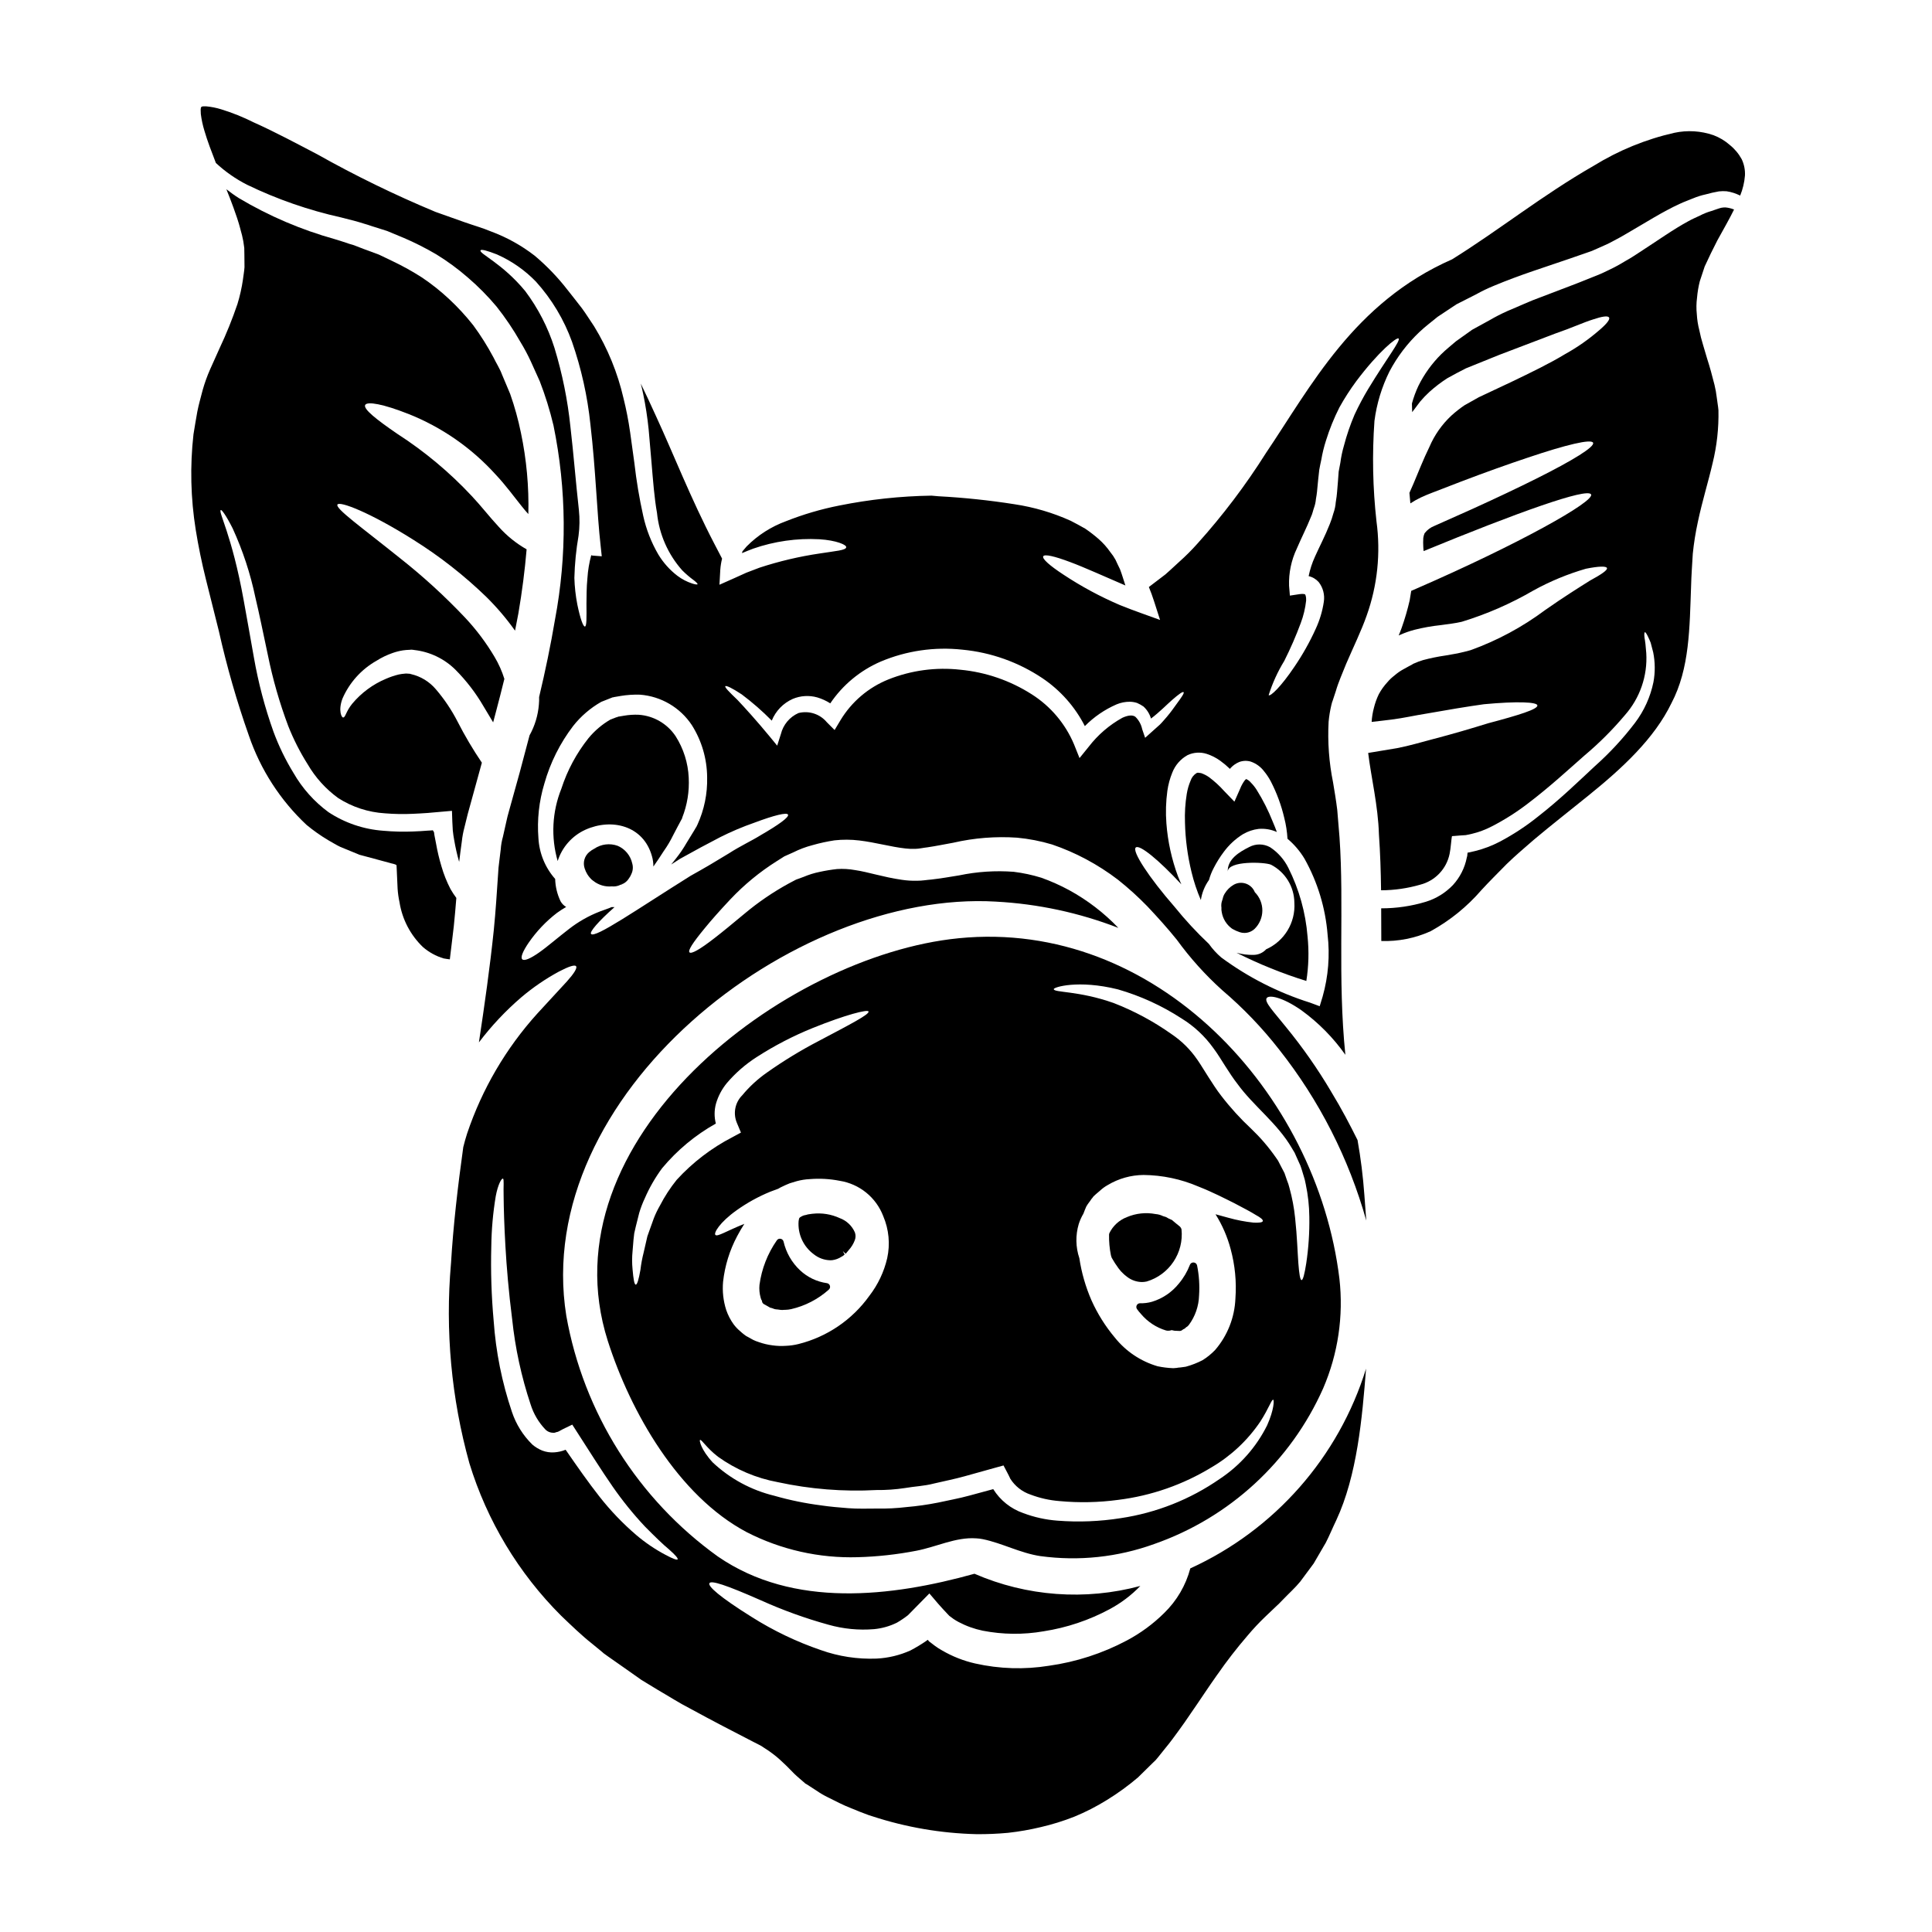 <?xml version="1.0" encoding="UTF-8"?>
<!-- Uploaded to: SVG Repo, www.svgrepo.com, Generator: SVG Repo Mixer Tools -->
<svg fill="#000000" width="800px" height="800px" version="1.1" viewBox="144 144 512 512" xmlns="http://www.w3.org/2000/svg">
 <g>
  <path d="m323.64 362.96 0.633-1.18 0.32-0.602 0.156-0.25v-0.031l0.031-0.16v-0.004c1.336-3.379 1.93-7.004 1.738-10.629-0.172-3.914-1.375-7.715-3.481-11.02-2.199-3.293-5.797-5.387-9.746-5.664-1.316-0.062-2.637 0.023-3.938 0.25l-1.137 0.191-0.539 0.094-0.062 0.031 0.031 0.031h0.031v0.004c-0.066 0.023-0.129 0.055-0.188 0.094l0.031-0.062h-0.094l-1.645 0.629h-0.004c-2.219 1.285-4.191 2.961-5.824 4.941-3.18 3.992-5.613 8.523-7.184 13.383-2.453 6.102-2.801 12.852-0.98 19.176 1.164-3.68 3.832-6.695 7.34-8.293 6.93-3.129 15.352-1.137 17.629 6.961 0.27 0.906 0.402 1.844 0.395 2.789 0.918-1.301 1.836-2.656 2.781-4.148h0.004c0.934-1.324 1.762-2.723 2.469-4.18 0.402-0.77 0.836-1.562 1.23-2.352z"/>
  <path d="m473.36 365.09c1.285-0.762 2.719-1.25 4.207-1.426 1.645-0.133 3.301 0.148 4.809 0.824-0.316-0.855-0.66-1.77-1.105-2.781v-0.004c-1.148-2.894-2.559-5.68-4.207-8.324-0.441-0.711-0.961-1.375-1.551-1.965-0.352-0.441-0.809-0.781-1.332-0.984l0.031 0.035c-0.125 0.105-0.242 0.219-0.344 0.344-0.488 0.652-0.883 1.367-1.184 2.125l-1.551 3.512-2.719-2.812v-0.004c-1.223-1.367-2.578-2.609-4.051-3.703-0.637-0.438-1.328-0.789-2.059-1.043-0.602-0.098-0.98-0.191-1.262 0.027-0.719 0.461-1.254 1.156-1.52 1.969-0.48 1.125-0.82 2.301-1.016 3.508-0.41 2.512-0.566 5.055-0.473 7.598 0.102 4.43 0.688 8.832 1.738 13.133 0.609 2.535 1.438 5.012 2.469 7.406 0.289-1.918 1.023-3.742 2.152-5.32 0.305-1.105 0.727-2.18 1.266-3.195 0.754-1.473 1.633-2.883 2.629-4.207 1.375-1.875 3.098-3.477 5.07-4.711z"/>
  <path d="m485.44 374.02c-1.105-2.238-2.785-4.141-4.871-5.508-1.699-0.938-3.758-0.961-5.477-0.059-2.656 1.328-5.852 3.223-5.727 6.551 0-2.945 9.812-2.594 11.484-1.84 3.758 1.957 6.133 5.824 6.172 10.062 0.332 5.273-2.648 10.195-7.477 12.344-0.848 0.926-2.039 1.465-3.293 1.484-1.539 0.039-3.074-0.152-4.559-0.566 5.949 3 12.137 5.504 18.5 7.477 0.621-3.902 0.727-7.875 0.32-11.809-0.508-6.312-2.231-12.473-5.074-18.137z"/>
  <path d="m605.57 186.19c-0.793-1.449-1.863-2.731-3.152-3.766-1.27-1.121-2.738-2-4.328-2.598-3.336-1.152-6.926-1.371-10.379-0.629-7.555 1.711-14.773 4.664-21.359 8.734-13.543 7.75-25.129 17.086-37.535 24.797-26.074 11.453-37.434 33.734-49.367 51.391v0.004c-5.348 8.473-11.402 16.477-18.105 23.926-1.516 1.707-3.133 3.324-4.84 4.84-0.824 0.758-1.645 1.488-2.438 2.242l-1.203 1.078-1.867 1.426c-0.855 0.66-1.676 1.297-2.535 1.93 0.508 1.203 0.953 2.469 1.395 3.828l1.574 4.902-4.902-1.77c-1.867-0.664-3.797-1.395-5.758-2.184-5.219-2.234-10.227-4.934-14.957-8.066-3.609-2.363-5.664-4.18-5.348-4.84s3.008-0.031 7.059 1.488c3.938 1.457 9.082 3.828 14.715 6.231-0.477-1.422-0.855-2.812-1.426-4.301-0.414-0.855-0.824-1.676-1.203-2.531l-0.004-0.004c-0.387-0.707-0.84-1.375-1.355-1.996-0.891-1.281-1.934-2.449-3.102-3.477-1.137-0.992-2.332-1.914-3.578-2.758-1.301-0.727-2.594-1.457-3.859-2.09h-0.004c-4.723-2.129-9.719-3.598-14.84-4.367-6.68-1.051-13.406-1.758-20.156-2.117-0.664-0.062-1.266-0.098-1.836-0.16v-0.004c-8.227 0.125-16.426 1.004-24.488 2.629-4.812 0.949-9.527 2.336-14.086 4.144-3.93 1.434-7.496 3.719-10.441 6.691l-1.105 1.297c-0.059 0.152-0.098 0.312-0.125 0.477 0.949-0.414 1.93-0.789 2.945-1.18h-0.004c5.637-1.965 11.602-2.812 17.562-2.5 4.555 0.285 7.246 1.488 7.121 2.121-0.094 0.824-2.785 0.98-6.996 1.645h0.004c-5.426 0.797-10.773 2.059-15.98 3.766-1.18 0.441-2.344 0.887-3.484 1.328-1.074 0.477-2.152 0.953-3.148 1.426l-3.988 1.77 0.223-4.019h0.004c0.07-0.98 0.23-1.953 0.469-2.906l-2.055-3.938c-6.363-12.25-10.793-23.734-15.445-33.797-1.363-3.039-2.723-5.902-4.051-8.66 0.219 0.918 0.473 1.836 0.633 2.719h0.004c0.648 3.121 1.133 6.273 1.457 9.445 0.25 2.945 0.504 5.727 0.723 8.387 0.445 5.281 0.789 9.84 1.488 13.734 0.57 5.652 2.914 10.98 6.691 15.223 0.953 0.953 1.98 1.832 3.07 2.629 0.691 0.535 1.043 0.918 0.98 1.043s-0.539 0.094-1.426-0.188v-0.004c-1.398-0.457-2.715-1.141-3.891-2.027-2.043-1.559-3.769-3.492-5.094-5.695-1.852-3.184-3.195-6.637-3.988-10.23-1.027-4.621-1.809-9.289-2.34-13.988-0.348-2.594-0.73-5.348-1.141-8.266h-0.004c-0.426-2.992-1.008-5.961-1.738-8.895-1.551-6.727-4.18-13.16-7.785-19.051-1.074-1.555-2.055-3.199-3.227-4.781-1.234-1.574-2.469-3.195-3.766-4.809h-0.004c-2.578-3.34-5.508-6.394-8.734-9.113-3.535-2.742-7.473-4.926-11.672-6.469-2.18-0.922-4.555-1.574-6.996-2.441-2.441-0.867-5.062-1.801-7.656-2.719-10.742-4.477-21.215-9.578-31.359-15.285-5.41-2.816-10.98-5.824-16.77-8.418h-0.004c-2.781-1.402-5.68-2.566-8.656-3.484-1.301-0.398-2.637-0.664-3.988-0.785-1.203-0.027-1.109 0.066-1.301 0.223-0.066 0.09-0.102 0.203-0.094 0.316-0.043 0.195-0.055 0.398-0.031 0.602l0.031 0.887c0.188 1.5 0.504 2.984 0.949 4.43 0.789 2.719 1.902 5.602 3.039 8.547 2.461 2.293 5.231 4.231 8.227 5.758 7.965 3.856 16.352 6.769 24.988 8.688 1.301 0.316 2.598 0.664 3.938 1.012l0.984 0.289 1.137 0.348c0.664 0.188 1.328 0.395 1.992 0.633 1.363 0.441 2.723 0.855 4.117 1.301 1.422 0.598 2.879 1.18 4.328 1.801v-0.004c2.992 1.281 5.898 2.75 8.703 4.398 2.938 1.801 5.723 3.844 8.324 6.106 2.758 2.363 5.316 4.949 7.648 7.731 2.344 2.957 4.457 6.09 6.32 9.371 1.031 1.684 1.961 3.43 2.785 5.223 0.758 1.676 1.551 3.391 2.309 5.117l0.004-0.004c1.492 3.848 2.719 7.793 3.672 11.809 3.477 16.965 3.609 34.441 0.395 51.457-1.141 6.773-2.562 13.605-4.207 20.508 0.023 0.664 0.004 1.332-0.062 1.996-0.23 2.863-1.074 5.648-2.473 8.16-0.855 3.258-1.707 6.488-2.594 9.777-0.637 2.25-1.266 4.527-1.898 6.836l-0.949 3.418-0.414 1.52-0.395 1.738-0.789 3.516h0.004c-0.32 1.105-0.523 2.238-0.598 3.387l-0.395 3.227c-0.16 1.121-0.266 2.254-0.312 3.387-0.316 4.684-0.633 9.812-1.141 14.844-1.012 9.781-2.438 19.777-3.938 29.719v-0.004c3.316-4.379 7.09-8.395 11.262-11.973 3.094-2.621 6.457-4.914 10.027-6.84 2.566-1.328 4.117-1.836 4.465-1.363 0.348 0.473-0.539 1.902-2.406 3.992-1.867 2.023-4.559 4.938-7.871 8.543-8.324 9.211-14.656 20.039-18.609 31.809-0.395 1.18-0.691 2.363-1.012 3.574-1.457 10.477-2.656 20.789-3.258 30.887l-0.004-0.004c-1.551 17.777 0.098 35.688 4.875 52.883 4.676 15.27 13.031 29.16 24.336 40.445 2.723 2.594 5.379 5.188 8.227 7.434l2.121 1.738c0.289 0.254 0.859 0.695 0.887 0.758l1.141 0.824c1.52 1.047 3.008 2.121 4.492 3.148s2.945 2.09 4.402 3.102c1.488 0.887 2.941 1.773 4.363 2.656 2.914 1.68 5.637 3.453 8.613 4.973 5.758 3.148 11.359 6.043 16.707 8.797l1.012 0.508 0.477 0.25 0.25 0.125 0.395 0.219 0.129 0.094 1.836 1.203v0.008c1.316 0.906 2.559 1.922 3.703 3.039 1.297 1.18 2.023 2.023 3.035 3.008 0.953 0.918 1.84 1.613 2.723 2.406 0 0 0.285 0.188 0.031 0.062l0.188 0.125 0.445 0.25 0.824 0.539 1.613 1.043v0.004c1 0.691 2.055 1.305 3.148 1.836 2.055 1.012 3.988 2.055 6.078 2.848 1.574 0.664 3.098 1.266 4.586 1.805 0.395 0.125 0.727 0.25 1.078 0.348 8.902 2.91 18.188 4.5 27.551 4.723 2.789 0.023 5.574-0.094 8.352-0.352 2.93-0.324 5.836-0.832 8.703-1.52 3.016-0.699 5.977-1.617 8.859-2.754 3.004-1.234 5.902-2.719 8.66-4.434 2.891-1.777 5.641-3.777 8.227-5.977 1.23-1.234 2.5-2.438 3.766-3.703l0.949-0.918 0.758-0.918 1.801-2.246c1.266-1.52 2.344-3.008 3.449-4.527 1.105-1.52 2.215-3.07 3.324-4.746 2.273-3.258 4.492-6.691 6.957-10.16h0.008c2.496-3.598 5.18-7.062 8.039-10.379 1.469-1.75 3.031-3.418 4.684-5l3.164-3.008 0.348-0.316 0.031-0.031 0.031-0.035 0.062-0.062 1.078-1.105c1.484-1.551 3.258-3.148 4.555-4.746l3.543-4.777c1.074-1.836 2.152-3.672 3.227-5.539 0.98-1.902 1.801-3.938 2.754-5.902 5.574-11.93 6.898-27.277 7.91-40.223h0.004c-7.266 23.484-24.215 42.746-46.578 52.949-1.195 4.5-3.59 8.59-6.934 11.836-2.926 2.894-6.266 5.348-9.906 7.277-6.434 3.414-13.418 5.68-20.633 6.691-6.488 1.043-13.113 0.84-19.527-0.602-3.078-0.695-6.035-1.859-8.766-3.449-0.684-0.375-1.34-0.801-1.965-1.266l-1.574-1.203c-0.082-0.109-0.16-0.227-0.227-0.348-0.062 0-0.125 0.062-0.188 0.094l-0.348 0.25v0.004c-1.324 0.902-2.695 1.723-4.113 2.469-2.836 1.273-5.883 2.004-8.988 2.152-5.004 0.191-10-0.57-14.719-2.246-6.43-2.195-12.578-5.137-18.32-8.766-8.609-5.379-11.645-8.164-11.234-8.953 0.395-0.859 4.461 0.473 13.574 4.492v-0.004c5.805 2.625 11.805 4.797 17.945 6.492 3.934 1.117 8.043 1.52 12.117 1.18 2.106-0.199 4.152-0.777 6.047-1.711 1.027-0.594 2.012-1.262 2.945-1.992l5.664-5.758c1.52 1.836 3.148 3.703 4.902 5.539v-0.004c0.23 0.293 0.508 0.539 0.824 0.73l0.633 0.473c0.441 0.297 0.895 0.574 1.363 0.824 2.019 1.07 4.184 1.848 6.422 2.312 5.324 1.035 10.793 1.09 16.137 0.156 6.133-0.949 12.059-2.938 17.52-5.875 3.004-1.617 5.738-3.688 8.105-6.141-14.594 3.93-30.094 2.793-43.957-3.231-22.043 6.141-47.977 9.211-67.977-4.555v0.004c-21.195-15.219-35.613-38.105-40.188-63.793-9.367-58.449 59.875-112.96 113.86-109.78v0.004c11.113 0.59 22.059 2.941 32.438 6.961-3.805-3.984-8.203-7.359-13.035-10-2.371-1.285-4.836-2.387-7.375-3.293-2.394-0.742-4.852-1.27-7.344-1.574-4.832-0.359-9.688-0.043-14.43 0.949-2.406 0.395-4.902 0.824-7.371 1.105-1.301 0.094-2.363 0.32-3.797 0.32-1.355 0.031-2.711-0.051-4.051-0.254-5.035-0.73-8.863-2.059-12.344-2.566-1.586-0.293-3.203-0.387-4.812-0.281-1.551 0.172-3.094 0.426-4.617 0.758-1.457 0.297-2.875 0.738-4.242 1.32-0.699 0.254-1.363 0.508-1.996 0.727-0.633 0.352-1.262 0.664-1.871 0.984h0.004c-4.215 2.301-8.191 5.016-11.867 8.102-3.148 2.625-5.723 4.746-7.812 6.359-4.148 3.227-6.234 4.301-6.691 3.828-0.457-0.473 0.789-2.469 4.113-6.488 1.648-2.027 3.863-4.527 6.773-7.629v0.004c3.629-3.84 7.731-7.211 12.199-10.031 0.66-0.395 1.359-0.855 2.055-1.301 0.758-0.348 1.551-0.691 2.344-1.043 1.633-0.824 3.348-1.469 5.117-1.926 1.91-0.547 3.856-0.969 5.82-1.27 2.18-0.242 4.375-0.23 6.551 0.031 4.301 0.508 8.449 1.711 12.25 2.121 0.891 0.109 1.789 0.141 2.688 0.098 0.855 0 2.059-0.285 3.102-0.395 2.184-0.316 4.465-0.789 6.93-1.23v-0.004c5.527-1.266 11.211-1.711 16.867-1.328 3.141 0.293 6.25 0.898 9.273 1.805 3.094 1.051 6.102 2.352 8.984 3.891 2.984 1.59 5.836 3.426 8.523 5.481 2.731 2.176 5.32 4.519 7.754 7.027 2.719 2.883 5.348 5.793 7.816 8.863 3.531 4.859 7.562 9.336 12.023 13.355 5.555 4.723 10.609 9.996 15.094 15.746 10.613 13.426 18.453 28.824 23.074 45.301-0.16-2.277-0.352-4.527-0.508-6.836-0.352-4.859-0.953-9.695-1.805-14.492-1.934-3.894-4.242-8.324-7.027-12.883h0.004c-3.527-5.969-7.508-11.66-11.898-17.023-3.227-4.051-5.856-6.691-5.16-7.723 0.633-0.918 4.176-0.285 9.242 3.258 4.488 3.266 8.414 7.242 11.613 11.773-2.09-20.316-0.289-39.621-1.555-57.66-0.188-2.438-0.395-4.84-0.598-7.246-0.32-2.594-0.695-4.809-1.109-7.277-1.07-5.285-1.469-10.688-1.18-16.078 0.137-1.488 0.379-2.969 0.727-4.426 0.062-0.254 0.031-0.191 0.188-0.727l0.156-0.414 0.289-0.887 0.566-1.707c0.633-2.246 1.773-4.777 2.723-7.184 1.93-4.496 4.019-8.734 5.445-12.816 2.848-7.984 3.738-16.539 2.594-24.938-0.988-8.84-1.168-17.746-0.539-26.617 0.59-4.566 1.938-9.008 3.988-13.129 2.062-3.91 4.758-7.449 7.973-10.48 1.551-1.457 3.199-2.688 4.781-3.988 1.676-1.105 3.352-2.215 5-3.32 1.707-0.855 3.418-1.738 5.117-2.594 1.586-0.887 3.227-1.676 4.91-2.359 6.992-2.914 13.48-4.902 19.43-6.961 1.488-0.508 2.945-1.012 4.402-1.52l1.992-0.695c0.695-0.316 1.395-0.602 2.09-0.918l-0.004-0.004c1.309-0.539 2.59-1.148 3.828-1.836 1.18-0.602 2.363-1.266 3.574-1.996 4.777-2.754 9.273-5.664 13.863-7.754 1.137-0.539 2.344-0.949 3.449-1.422v0.004c1.102-0.465 2.246-0.824 3.418-1.078 1.145-0.324 2.309-0.586 3.481-0.789 0.672-0.074 1.348-0.086 2.023-0.031 0.645 0.094 1.281 0.242 1.898 0.445 0.586 0.199 1.156 0.43 1.711 0.695 0.691-1.695 1.121-3.488 1.266-5.316 0.074-1.488-0.223-2.973-0.863-4.32zm-312.35 336.53 2.438-1.18 1.18 1.84c3.453 5.348 6.551 10.316 9.523 14.586 2.578 3.719 5.422 7.238 8.516 10.539 2.625 2.656 4.809 4.777 6.488 6.168 1.613 1.426 2.363 2.309 2.215 2.566-0.145 0.254-1.297-0.16-3.195-1.18-2.758-1.457-5.348-3.211-7.723-5.223-3.602-3.082-6.887-6.508-9.809-10.234-2.914-3.703-5.883-7.945-8.957-12.406h-0.004c-0.023 0.004-0.047 0.012-0.062 0.031-0.938 0.375-1.93 0.598-2.941 0.664-1.086 0.078-2.176-0.086-3.195-0.477-0.945-0.383-1.82-0.914-2.598-1.574-2.484-2.426-4.348-5.406-5.441-8.703-2.633-7.789-4.254-15.887-4.828-24.09-0.594-6.566-0.805-13.16-0.629-19.75 0.055-4.453 0.449-8.895 1.18-13.289 0.57-3.102 1.551-4.812 1.902-4.652 0.352 0.16 0.094 1.77 0.188 4.871 0.031 3.07 0.156 7.531 0.473 13.039 0.316 5.512 0.859 12.055 1.773 19.238l0.004 0.004c0.801 7.719 2.445 15.328 4.902 22.691 0.773 2.457 2.094 4.707 3.863 6.578 0.555 0.594 1.336 0.926 2.148 0.918 0.352 0.094 0.789-0.219 1.203-0.25 0.465-0.191 0.91-0.508 1.387-0.73zm-2.277-286.52v0.004c-1.719-5.426-4.34-10.516-7.754-15.066-6.109-7.406-12.344-9.969-11.836-10.793 0.156-0.352 1.738 0.062 4.402 1.105l-0.004 0.004c3.856 1.711 7.348 4.148 10.281 7.184 4.195 4.644 7.441 10.062 9.562 15.949 2.461 7.078 4.098 14.418 4.871 21.871 1.426 12.152 1.707 23.32 2.719 32.273l0.289 2.691-2.473-0.191c-0.109-0.023-0.215-0.055-0.316-0.094-0.539 1.984-0.879 4.023-1.012 6.078-0.254 2.562-0.219 4.871-0.254 6.773 0.035 3.766 0.066 5.949-0.395 6.043s-1.23-1.992-2.023-5.82v-0.004c-0.453-2.328-0.715-4.688-0.785-7.055 0.094-3.746 0.465-7.481 1.105-11.172 0.301-2.258 0.332-4.543 0.094-6.805-0.824-7.371-1.395-14.746-2.246-22.09-0.734-7.082-2.152-14.078-4.227-20.887zm54.586 129.17c-2.344 1.457-5.316 2.816-8.355 4.777-3.098 1.902-6.519 3.938-10.156 5.953-14.02 8.766-25.445 16.738-26.395 15.383-0.395-0.539 1.934-3.293 6.234-7.086h-0.094v-0.004c-0.23 0.02-0.465 0.02-0.695 0-0.727 0.352-1.801 0.668-3.148 1.18v0.004c-2.922 1.137-5.66 2.695-8.133 4.621-3.008 2.309-5.762 4.723-7.973 6.266-2.211 1.543-3.859 2.277-4.402 1.77-0.539-0.508 0.156-2.152 1.707-4.434v0.004c2.07-3 4.594-5.656 7.481-7.875 0.789-0.566 1.613-1.105 2.438-1.574-0.625-0.359-1.141-0.887-1.488-1.52-0.883-1.844-1.371-3.856-1.426-5.902-2.648-2.996-4.211-6.801-4.434-10.793-0.383-4.887 0.152-9.801 1.574-14.492 1.559-5.519 4.144-10.695 7.629-15.254 2.043-2.59 4.57-4.762 7.441-6.391l2.562-1.016 0.316-0.125 0.031-0.031 0.289-0.031 0.062-0.031 0.125-0.031 0.57-0.094 1.105-0.188-0.004-0.004c1.727-0.289 3.477-0.406 5.223-0.352 5.578 0.426 10.648 3.402 13.734 8.07 2.609 4.133 4.012 8.914 4.051 13.801 0.109 4.328-0.766 8.625-2.562 12.562l-0.219 0.438-0.031 0.094-0.191 0.289-0.348 0.602-0.695 1.137c-0.477 0.789-0.949 1.52-1.395 2.277l-0.004 0.004c-0.836 1.465-1.789 2.863-2.844 4.18-0.395 0.539-0.828 1.012-1.234 1.551 0.758-0.504 1.551-1.012 2.363-1.52 3.734-2.086 7.309-4.019 10.629-5.727h-0.004c2.93-1.473 5.953-2.754 9.051-3.832 5.254-1.969 8.66-2.812 8.926-2.121 0.27 0.691-2.535 2.707-7.312 5.465zm95.891-31.137v-0.004c-3.457 1.918-6.484 4.527-8.895 7.66l-2.438 3.012-1.457-3.637c-2.293-5.461-6.203-10.09-11.203-13.262-5.699-3.644-12.188-5.879-18.922-6.516-6.465-0.727-13.008 0.152-19.051 2.562-5.305 2.129-9.77 5.93-12.723 10.824l-1.551 2.594-2.055-2.059c-1.828-2.199-4.762-3.148-7.531-2.438-2.328 1.039-4.043 3.094-4.652 5.57l-0.98 3.07-1.934-2.363c-3.574-4.328-6.519-7.562-8.574-9.746-2.25-2.152-3.453-3.387-3.231-3.641 0.219-0.254 1.742 0.445 4.328 2.152h0.004c2.824 2.121 5.492 4.449 7.973 6.965 1.039-2.57 3.035-4.633 5.57-5.758 2.055-0.863 4.34-1 6.484-0.395 1.219 0.359 2.383 0.891 3.453 1.574 3.309-4.894 7.953-8.738 13.383-11.078 6.816-2.871 14.258-3.953 21.613-3.148 7.598 0.719 14.895 3.32 21.234 7.566 4.762 3.207 8.629 7.574 11.234 12.691 2.41-2.441 5.269-4.398 8.418-5.766 1.113-0.461 2.305-0.695 3.512-0.691 0.645 0.012 1.285 0.117 1.898 0.316 0.602 0.258 1.172 0.578 1.711 0.949 0.941 0.859 1.633 1.965 1.992 3.195 2.363-1.801 4.211-3.731 5.602-4.938 1.773-1.551 2.816-2.277 3.039-2.059 0.219 0.219-0.473 1.266-1.836 3.102-0.695 0.953-1.488 2.121-2.594 3.422-0.57 0.629-1.141 1.359-1.84 2.055-0.758 0.664-1.551 1.395-2.406 2.152l-1.52 1.363-0.789-2.309 0.004-0.004c-0.266-1.238-0.895-2.375-1.801-3.258-0.754-0.547-1.957-0.422-3.473 0.273zm53.102 73.832-0.789 2.598-2.562-0.953c-8.441-2.664-16.387-6.703-23.512-11.961-1.242-1.062-2.348-2.273-3.293-3.606-3.246-3.059-6.281-6.336-9.082-9.812-6.769-7.75-11.391-14.809-10.285-15.742 1.008-0.859 6.164 3.371 12.066 9.77-0.285-0.695-0.598-1.363-0.887-2.121-1.672-4.508-2.707-9.227-3.07-14.023-0.223-2.887-0.137-5.789 0.258-8.656 0.234-1.641 0.668-3.246 1.293-4.781 0.766-1.992 2.215-3.652 4.086-4.68 1.578-0.727 3.375-0.84 5.031-0.316 1.293 0.418 2.512 1.035 3.609 1.832 0.906 0.656 1.762 1.375 2.562 2.152 0.062-0.094 0.156-0.188 0.25-0.316l0.004 0.004c0.621-0.656 1.379-1.172 2.215-1.52 0.984-0.363 2.062-0.398 3.07-0.094 1.398 0.488 2.621 1.379 3.512 2.562 0.691 0.84 1.293 1.754 1.801 2.719 1.57 3.051 2.762 6.281 3.543 9.621 0.465 1.812 0.75 3.668 0.855 5.535 1.773 1.496 3.293 3.269 4.492 5.258 3.481 6.195 5.574 13.074 6.137 20.16 0.641 5.488 0.195 11.051-1.305 16.371zm12.055-160.98v0.004c-1.32 2.203-2.523 4.473-3.606 6.801-1.141 2.668-2.082 5.422-2.816 8.23-0.434 1.48-0.75 2.992-0.949 4.519-0.156 0.758-0.289 1.551-0.445 2.344l-0.188 2.566c-0.062 0.887-0.156 1.77-0.219 2.656l-0.062 0.664v0.094l-0.031 0.125-0.031 0.395-0.223 1.52-0.008 0.004c-0.07 1.023-0.281 2.035-0.629 3.004-0.262 0.969-0.578 1.922-0.953 2.852-1.262 3.195-2.719 5.949-3.938 8.66h0.004c-0.758 1.645-1.32 3.375-1.68 5.156 1.031 0.234 1.957 0.785 2.664 1.574 1.16 1.484 1.652 3.391 1.355 5.254-0.367 2.473-1.094 4.883-2.148 7.152-1.586 3.5-3.473 6.856-5.637 10.031-3.543 5.285-6.391 7.973-6.832 7.531 1.008-3.184 2.398-6.234 4.144-9.082 1.641-3.262 3.098-6.609 4.367-10.031 0.723-1.918 1.199-3.914 1.422-5.949 0.062-0.953-0.219-1.711-0.316-1.645 0.094 0-0.395-0.223-1.395-0.066l-2.594 0.395-0.219-2.625c-0.109-3.398 0.594-6.773 2.055-9.844 1.234-2.883 2.66-5.664 3.766-8.445 0.395-0.828 0.508-1.574 0.789-2.363v0.004c0.27-0.746 0.438-1.523 0.508-2.312l0.188-1.141 0.031-0.285 0.062-0.445 0.062-0.664c0.094-0.887 0.156-1.738 0.254-2.625 0.098-0.887 0.188-1.738 0.285-2.594 0.156-0.887 0.348-1.773 0.535-2.66h0.004c0.289-1.715 0.703-3.406 1.234-5.062 0.941-3.039 2.137-5.992 3.574-8.828 1.328-2.391 2.809-4.695 4.434-6.898 5.984-7.973 10.762-11.773 11.234-11.359 0.648 0.516-3.152 5.293-8.055 13.398z"/>
  <path d="m473.77 391.24c1.012 0 1.984-0.391 2.719-1.086 1.301-1.277 2.035-3.023 2.047-4.844 0.008-1.824-0.707-3.574-1.992-4.867-0.422-1.062-1.281-1.887-2.356-2.266-1.078-0.375-2.266-0.27-3.254 0.297-0.984 0.57-1.801 1.383-2.383 2.363-0.25 0.406-0.426 0.855-0.516 1.328-0.043 0.145-0.105 0.352-0.152 0.48-0.223 0.609-0.285 1.266-0.188 1.91-0.031 0.379-0.008 0.762 0.074 1.133 0.277 1.754 1.238 3.328 2.672 4.375 0.066 0.043 0.133 0.086 0.203 0.125v0.004c0.598 0.344 1.227 0.625 1.879 0.84 0.402 0.137 0.824 0.207 1.246 0.207z"/>
  <path d="m307.69 368.15c-2.07-0.75-4.371-0.465-6.195 0.762-0.492 0.258-0.953 0.566-1.379 0.922-1.23 1.059-1.695 2.754-1.18 4.293 0.176 0.559 0.422 1.094 0.73 1.594 0.191 0.309 0.41 0.602 0.652 0.871 0.258 0.332 0.57 0.621 0.918 0.855 1.395 1.098 3.156 1.621 4.922 1.453 0.145 0 0.289 0.02 0.422 0.02 0.582 0 1.16-0.125 1.691-0.363v-0.031c0.133-0.027 0.266-0.066 0.395-0.109l0.117-0.047c0.812-0.32 1.492-0.902 1.938-1.652 0.23-0.316 0.422-0.656 0.566-1.02 0.445-0.883 0.543-1.902 0.27-2.852-0.453-2.098-1.895-3.848-3.867-4.695zm0.898 10.094c-0.125 0.031-0.246 0.055-0.371 0.074 0.121-0.023 0.242-0.047 0.363-0.082v-0.004c0.316-0.09 0.625-0.223 0.906-0.391-0.273 0.184-0.578 0.32-0.898 0.402z"/>
  <path d="m264.27 389.37c0.25-2.5 0.477-4.938 0.664-7.406-0.566-0.754-1.082-1.543-1.551-2.363-1-1.93-1.805-3.953-2.402-6.043-0.594-1.973-1.07-3.981-1.426-6.012-0.156-1.012-0.441-1.996-0.539-3.008l-0.316-0.504c0 0.031-0.824 0.062-1.363 0.094-1.363 0.094-2.438 0.188-3.762 0.219v0.004c-2.66 0.109-5.324 0.047-7.973-0.191-5.199-0.367-10.215-2.066-14.562-4.938-3.766-2.773-6.914-6.297-9.242-10.348-2.129-3.469-3.91-7.133-5.32-10.949-2.285-6.391-4.019-12.965-5.188-19.652-1.012-5.793-1.934-10.855-2.723-15.254-3.148-17.473-6.832-23.449-6.043-23.863 0.219-0.094 1.332 1.301 3.148 4.902v0.004c2.68 5.856 4.695 11.992 6.012 18.297 1.047 4.363 2.059 9.445 3.293 15.188 1.297 6.422 3.106 12.73 5.41 18.863 1.402 3.535 3.129 6.934 5.16 10.152 2.043 3.504 4.789 6.543 8.07 8.926 3.719 2.391 7.992 3.781 12.406 4.051 2.461 0.203 4.934 0.246 7.402 0.129 1.266-0.062 2.562-0.125 3.859-0.219l6.488-0.57 0.098 2.852c0.027 0.789 0.094 2.117 0.125 2.344 0.094 0.887 0.219 1.801 0.395 2.688v-0.008c0.316 1.848 0.73 3.672 1.238 5.477 0.031 0.031 0.031 0.094 0.062 0.125 0.188-1.77 0.473-3.606 0.695-5.348 0.133-1.262 0.363-2.508 0.691-3.731l0.859-3.484c1.262-4.617 2.531-9.176 3.762-13.668v-0.004c-2.371-3.504-4.527-7.148-6.453-10.918-1.578-3.07-3.512-5.949-5.762-8.566-1.699-2-3.996-3.398-6.551-3.988l-0.219-0.062-0.066-0.031h-0.062l-0.441-0.031-0.57-0.031-0.316 0.031c-0.531 0.039-1.055 0.113-1.574 0.219-1.164 0.281-2.297 0.664-3.391 1.141-3.473 1.453-6.543 3.723-8.953 6.613-1.676 2.059-1.77 3.578-2.363 3.641-0.414 0.156-1.426-1.801-0.219-5.004 1.836-4.231 5-7.75 9.016-10.027 1.34-0.848 2.777-1.539 4.273-2.059 0.898-0.316 1.82-0.551 2.758-0.695l0.824-0.094 0.57-0.031 0.566-0.031 0.16-0.031 0.395 0.031h0.062l0.395 0.062c4.121 0.461 7.969 2.301 10.918 5.223 2.879 2.894 5.379 6.148 7.434 9.68l2.562 4.273c0.25-0.984 0.539-1.996 0.789-2.977 0.758-2.852 1.488-5.699 2.184-8.547v0.004c-0.633-2.035-1.504-3.988-2.594-5.82-2.227-3.758-4.856-7.262-7.848-10.445-5.312-5.617-11.023-10.844-17.09-15.633-10.441-8.383-17.32-13.258-16.707-14.305 0.539-0.98 8.547 2.027 20.219 9.398h-0.004c6.918 4.336 13.359 9.387 19.227 15.062 2.797 2.762 5.348 5.758 7.625 8.961 0.285-1.52 0.598-3.07 0.887-4.59 0.98-5.727 1.707-11.379 2.18-16.965-2.762-1.57-5.254-3.578-7.371-5.949-2.562-2.754-4.652-5.512-7.184-8.195-5.848-6.262-12.449-11.777-19.652-16.422-5.602-3.828-9.113-6.617-8.578-7.691 0.539-1.012 4.809-0.25 11.414 2.363l0.004-0.004c8.832 3.508 16.742 8.992 23.121 16.035 2.723 2.883 5 6.047 7.027 8.547 0.539 0.695 1.105 1.332 1.676 1.969 0.18-7.234-0.48-14.469-1.969-21.551-0.715-3.488-1.664-6.926-2.848-10.285-0.727-1.738-1.457-3.481-2.184-5.188-0.539-1.488-1.551-3.039-2.277-4.559h-0.004c-1.574-2.953-3.359-5.789-5.344-8.48-1.973-2.492-4.133-4.832-6.461-6.996-2.227-2.074-4.617-3.969-7.152-5.664-2.449-1.566-4.996-2.984-7.621-4.238-1.266-0.633-2.535-1.203-3.766-1.805-1.363-0.508-2.688-1.012-4.019-1.484l-1.969-0.762-0.855-0.316-0.98-0.285c-1.301-0.445-2.562-0.855-3.828-1.234-8.922-2.484-17.473-6.141-25.43-10.875-1.203-0.762-2.309-1.574-3.32-2.363 0.629 1.574 1.262 3.148 1.867 4.84 0.664 1.836 1.332 3.731 1.867 5.789l-0.008 0.004c0.312 1.035 0.566 2.086 0.762 3.148l0.254 1.77 0.031 1.707 0.031 3.391c-0.062 1.105-0.289 2.18-0.414 3.289h0.004c-0.32 2.199-0.809 4.367-1.457 6.488-1.359 4-2.945 7.922-4.746 11.742-0.824 1.867-1.676 3.703-2.5 5.57-0.785 1.773-1.441 3.606-1.969 5.473-0.477 1.898-1.043 3.766-1.426 5.758-0.383 1.992-0.664 3.988-1.012 5.984-0.949 8.426-0.746 16.941 0.598 25.316 0.695 4.332 1.594 8.699 2.691 13.102 1.141 4.519 2.289 9.113 3.449 13.777 2.098 9.367 4.75 18.605 7.945 27.656 3.082 9.02 8.332 17.141 15.281 23.656 1.824 1.508 3.758 2.871 5.793 4.082 1.043 0.57 2.059 1.234 3.148 1.742l3.387 1.391 1.676 0.695 1.773 0.473c2.086 0.57 4.144 1.109 6.231 1.68 0.602 0.219 1.426 0.25 1.84 0.629l0.094 2.059 0.188 4.148v0.004c0.078 1.211 0.25 2.418 0.508 3.606 0.715 4.512 2.883 8.664 6.172 11.836 1.598 1.395 3.477 2.43 5.512 3.039 0.539 0.125 1.109 0.156 1.648 0.25 0.332-2.965 0.746-5.938 1.062-8.867z"/>
  <path d="m594.46 218.55 1.301-3.938c1.074-2.363 2.246-4.746 3.352-6.894 1.574-2.883 3.148-5.57 4.434-8.199v0.004c-0.414-0.168-0.836-0.301-1.27-0.395-0.352-0.082-0.711-0.137-1.074-0.16-0.348 0-0.699 0.031-1.043 0.094-0.695 0.16-1.805 0.605-2.723 0.891v-0.004c-1.016 0.297-2 0.695-2.941 1.184-0.984 0.477-1.996 0.887-3.008 1.457-4.051 2.184-8.23 5.191-13.039 8.293-1.18 0.789-2.406 1.574-3.797 2.344v-0.004c-1.309 0.816-2.66 1.559-4.051 2.215-0.695 0.316-1.359 0.66-2.055 0.98-0.984 0.441-1.52 0.629-2.309 0.949-1.457 0.57-2.945 1.18-4.434 1.77-2.977 1.141-6.047 2.312-9.211 3.516-3.191 1.137-6.012 2.5-9.145 3.793v0.004c-1.605 0.711-3.168 1.516-4.684 2.402-1.52 0.855-3.07 1.68-4.621 2.535-1.395 0.98-2.816 1.992-4.269 3.039-1.301 1.137-2.691 2.211-3.938 3.449-2.461 2.441-4.504 5.273-6.043 8.383-0.703 1.5-1.273 3.059-1.711 4.656v0.316c0 0.602 0.031 1.332 0.062 1.992 0.695-0.918 1.395-1.867 2.121-2.812l0.004-0.004c0.766-0.91 1.59-1.766 2.465-2.566 1.473-1.328 3.055-2.535 4.727-3.606 1.676-0.918 3.148-1.738 4.938-2.625 3.039-1.234 5.984-2.41 8.766-3.543 5.602-2.152 10.629-4.051 14.875-5.664 4.269-1.457 7.531-2.977 10-3.734 2.438-0.824 3.938-1.043 4.269-0.539 0.336 0.504-0.602 1.68-2.594 3.391l-0.004-0.004c-2.785 2.422-5.82 4.543-9.051 6.332-4.019 2.438-8.891 4.809-14.305 7.402-2.719 1.301-5.602 2.629-8.547 4.019-1.262 0.727-2.531 1.426-3.828 2.152-1.195 0.816-2.34 1.715-3.414 2.688-2.523 2.34-4.519 5.188-5.867 8.352-1.551 3.148-2.883 6.582-4.211 9.715l-1.074 2.438c0.094 0.922 0.188 1.871 0.25 2.785h0.004c0.879-0.578 1.801-1.094 2.754-1.551 2.246-1.043 3.672-1.488 5.477-2.215 1.738-0.664 3.418-1.332 5.094-1.969 6.648-2.535 12.691-4.684 17.816-6.391 10.234-3.453 16.805-5.004 17.277-3.938 0.477 1.066-5.254 4.617-14.906 9.445-4.809 2.406-10.605 5.156-17.09 8.102-3.195 1.426-6.551 2.914-9.996 4.461-1.051 0.398-1.973 1.078-2.66 1.969-0.172 0.402-0.289 0.828-0.348 1.266-0.047 0.785-0.047 1.574 0 2.363 0 0.348 0.062 0.727 0.094 1.105 24.871-10.234 43.324-16.836 44.367-15.031 1.074 1.867-19.43 13.293-46.199 24.938l-1.457 0.633-0.414 2.531c-0.57 2.465-1.277 4.894-2.121 7.277-0.219 0.695-0.535 1.332-0.789 2.023l0.125-0.062 0.223-0.094h0.004c1.246-0.566 2.539-1.02 3.863-1.363 2.277-0.574 4.59-0.984 6.926-1.23 1.016-0.125 2.027-0.289 3.008-0.414 0.98-0.125 1.648-0.285 2.566-0.473 6.625-2.023 13-4.809 18.988-8.293 4.402-2.426 9.062-4.356 13.891-5.758 3.453-0.695 5.41-0.727 5.602-0.188 0.188 0.539-1.457 1.676-4.492 3.32-2.816 1.77-6.836 4.269-11.898 7.816-6.023 4.5-12.68 8.082-19.754 10.629-1.043 0.289-2.402 0.633-3.481 0.855l-3.227 0.57v-0.004c-1.98 0.289-3.945 0.691-5.883 1.207-0.832 0.25-1.648 0.555-2.441 0.914l-0.156 0.062-0.02 0.004-0.031 0.031-0.348 0.219-0.758 0.395-1.488 0.824v-0.004c-0.828 0.453-1.602 0.996-2.312 1.617-0.711 0.531-1.359 1.148-1.93 1.832-0.879 0.953-1.633 2.008-2.246 3.148-0.559 1.156-0.992 2.363-1.297 3.609-0.328 1.223-0.527 2.473-0.602 3.731 1.84-0.219 3.609-0.395 5.348-0.629 3.148-0.395 6.203-1.109 9.055-1.551 5.727-1.016 11.02-1.902 15.352-2.504 8.859-0.824 14.113-0.598 14.168 0.32 0.094 1.012-4.871 2.562-13.133 4.746-4.176 1.301-9.055 2.754-14.871 4.269-2.914 0.758-5.902 1.676-9.211 2.309-2.438 0.395-5.031 0.824-7.629 1.266 0.789 6.519 2.625 13.922 2.852 21.582 0.348 4.902 0.504 9.875 0.566 14.812v0.004c3.512-0.012 7.008-0.512 10.383-1.488 3.953-1.012 6.977-4.195 7.785-8.195 0.156-0.809 0.27-1.621 0.344-2.441l0.156-1.422 0.094-0.695c0.062-0.219 0.445-0.094 0.664-0.156 1.012-0.098 2.027-0.16 3.008-0.223 0.664-0.094 1.012-0.219 1.52-0.316h0.004c1.891-0.445 3.719-1.125 5.441-2.027 3.363-1.734 6.562-3.766 9.559-6.074 5.789-4.402 10.629-8.891 15.031-12.758v0.004c3.84-3.234 7.394-6.789 10.629-10.629 3.988-4.508 6.027-10.414 5.664-16.426-0.062-0.918-0.156-1.738-0.219-2.438-0.062-0.695-0.188-1.23-0.25-1.676-0.094-0.887-0.062-1.363 0.094-1.426s0.414 0.32 0.824 1.141l-0.008 0.004c0.273 0.535 0.516 1.082 0.73 1.645 0.188 0.695 0.395 1.551 0.664 2.531 0.523 2.609 0.547 5.293 0.062 7.91-0.805 3.906-2.469 7.582-4.871 10.762-3.176 4.176-6.75 8.031-10.668 11.516-4.301 3.988-9.055 8.66-15.031 13.324-3.176 2.551-6.586 4.789-10.191 6.691-2.035 1.062-4.191 1.879-6.422 2.438l-1.707 0.395-0.285 0.031c-0.129-0.031-0.066 0.285-0.129 0.414v-0.004c0.004 0.312-0.047 0.625-0.156 0.918-0.531 2.719-1.801 5.234-3.672 7.277-1.977 2.066-4.449 3.594-7.184 4.434-3.84 1.16-7.824 1.746-11.832 1.738 0 2.883 0.031 5.758 0.031 8.66 4.496 0.148 8.969-0.738 13.066-2.594 5.106-2.809 9.672-6.508 13.48-10.918 2.027-2.215 4.402-4.559 6.691-6.898 2.344-2.277 4.777-4.328 7.184-6.422 4.809-4.051 9.715-7.848 14.305-11.582 9.273-7.477 17.625-15.254 22.152-24.59 4.871-9.242 4.809-20.031 5.223-31.137 0.062-2.723 0.285-5.633 0.441-8.387l-0.004-0.008c0.289-2.883 0.746-5.746 1.363-8.574 1.18-5.57 2.754-10.566 3.894-15.504 1.133-4.598 1.656-9.32 1.551-14.051-0.094-1.141-0.32-2.246-0.445-3.356v-0.004c-0.129-1.129-0.328-2.25-0.598-3.352-0.602-2.363-1.203-4.652-1.969-6.996l-1.074-3.637c-0.395-1.27-0.723-2.559-0.984-3.863-0.359-1.375-0.582-2.789-0.66-4.211-0.156-1.469-0.137-2.953 0.059-4.418 0.125-1.461 0.367-2.91 0.727-4.332z"/>
  <path d="m460.34 478.57c-0.438-0.043-0.848 0.211-1.004 0.625-0.699 1.82-1.699 3.512-2.961 5.004-1.828 2.269-4.297 3.938-7.086 4.781-1.031 0.297-2.106 0.43-3.18 0.395-0.367 0.004-0.699 0.211-0.863 0.539-0.168 0.324-0.137 0.715 0.074 1.016 0.32 0.445 0.668 0.871 1.039 1.273 1.746 2.082 4.059 3.609 6.66 4.391 0.426 0.098 0.871 0.086 1.289-0.039 0.109-0.023 0.223-0.051 0.113-0.074l0.832 0.176 1.363 0.062h0.047-0.004c0.215 0 0.422-0.07 0.59-0.203l0.336-0.246c0.281-0.098 0.527-0.27 0.711-0.5 0.293-0.148 0.547-0.359 0.746-0.621 1.691-2.269 2.641-5.004 2.723-7.832 0.18-2.664 0.004-5.34-0.523-7.957-0.086-0.438-0.457-0.762-0.902-0.789z"/>
  <path d="m447.86 483.62c6.019-1.789 9.906-7.609 9.25-13.852-0.07-0.262-0.207-0.496-0.395-0.691-0.023-0.023-0.172-0.137-0.199-0.16l-1.102-0.898c-0.098-0.07-0.207-0.168-0.32-0.27-0.344-0.301-0.641-0.559-0.789-0.559l-0.527-0.23-0.789-0.438-0.789-0.242h0.008c-0.613-0.301-1.273-0.484-1.949-0.539-2.57-0.496-5.231-0.211-7.637 0.816-2.031 0.781-3.691 2.305-4.637 4.266-0.043 0.105-0.066 0.223-0.074 0.336-0.039 1.852 0.129 3.699 0.496 5.512 0.035 0.152 0.078 0.301 0.133 0.445 0.023 0.09 0.059 0.176 0.102 0.254 0.523 0.934 1.105 1.832 1.738 2.695l0.688 0.855v-0.004c0.148 0.168 0.309 0.328 0.477 0.473 0.254 0.266 0.527 0.512 0.824 0.73l0.348 0.277-0.004-0.004c1.129 0.871 2.512 1.348 3.938 1.363 0.406-0.008 0.812-0.055 1.211-0.137z"/>
  <path d="m359.34 465.66h-0.055c-0.164 0.031-0.348 0.051-0.523 0.074-0.418 0.035-0.832 0.121-1.23 0.254-0.461 0.062-0.906 0.227-1.293 0.484-0.328 0.125-0.539 0.441-0.531 0.789-0.027 0.098-0.051 0.199-0.066 0.297-0.285 3.453 1.246 6.805 4.043 8.852 1.23 0.984 2.75 1.535 4.328 1.574 0.18 0 0.359 0 0.535-0.023 0.867-0.113 1.699-0.422 2.434-0.902 0.32-0.148 0.609-0.355 0.852-0.609l-0.473-0.895 0.734 0.691h0.004c0.113-0.078 0.211-0.18 0.281-0.297l0.117-0.145 0.426-0.516v-0.004c0.699-0.762 1.246-1.656 1.609-2.625 0.254-0.656 0.262-1.383 0.027-2.047-0.762-1.766-2.219-3.141-4.023-3.801-2.25-1.035-4.738-1.434-7.195-1.152z"/>
  <path d="m398.01 392.65c-46.301 4.594-109.88 53.402-92.945 106.68 6.012 18.828 18.668 41.078 36.801 50.699 9.094 4.664 19.219 6.949 29.434 6.644 5.219-0.141 10.414-0.715 15.535-1.707 5.191-0.98 10.508-3.672 15.824-3.289v-0.004c0.605 0.027 1.211 0.102 1.805 0.223 5.188 1.074 9.871 3.672 15.254 4.492v-0.004c10.152 1.387 20.488 0.293 30.125-3.191 19.992-6.981 36.211-21.918 44.812-41.27 3.941-9.145 5.426-19.156 4.305-29.051-5.981-49.301-48.641-95.441-100.95-90.223zm-19.941 73.645c1.5 3.512 1.867 7.406 1.047 11.141-0.84 3.621-2.449 7.019-4.723 9.965-4.547 6.359-11.211 10.891-18.793 12.785-1.09 0.27-2.203 0.43-3.324 0.473-1.18 0.082-2.367 0.043-3.543-0.125-1.23-0.152-2.438-0.438-3.609-0.852l-0.824-0.289c-0.027 0-0.758-0.348-0.66-0.285h0.004c-0.07-0.051-0.145-0.094-0.223-0.125l-0.289-0.156-1.137-0.633-0.289-0.156-0.539-0.395h0.004c-0.352-0.27-0.691-0.555-1.012-0.855-0.652-0.539-1.234-1.156-1.742-1.836-0.84-1.16-1.5-2.441-1.965-3.797-0.773-2.414-1.055-4.957-0.828-7.477 0.465-4.231 1.734-8.332 3.734-12.09 0.602-1.141 1.234-2.215 1.902-3.258-4.746 1.898-7.121 3.481-7.66 2.945-0.539-0.445 1.074-3.32 5.633-6.555 2.758-1.965 5.734-3.606 8.867-4.894 0.664-0.25 1.395-0.504 2.121-0.789l0.125-0.062 0.094-0.062 0.445-0.25 1.137-0.539c0.445-0.156 0.633-0.316 1.266-0.539l1.867-0.566h0.004c1.117-0.301 2.262-0.484 3.414-0.539 2.66-0.219 5.332-0.07 7.949 0.445 2.578 0.406 5.004 1.488 7.031 3.133 2.027 1.648 3.586 3.797 4.516 6.238zm-54.746-9.617c-1.703 2.113-3.188 4.394-4.43 6.809-0.621 1.074-1.164 2.195-1.617 3.352-0.395 1.137-0.789 2.246-1.18 3.289-0.191 0.508-0.352 1.016-0.539 1.52-0.125 0.508-0.219 1.012-0.348 1.52-0.219 0.949-0.445 1.867-0.633 2.754v0.004c-0.387 1.508-0.672 3.039-0.852 4.582-0.445 2.535-0.855 3.938-1.234 3.938-0.383 0-0.633-1.453-0.855-4.051-0.16-1.598-0.16-3.211 0-4.809 0.062-0.949 0.156-1.969 0.25-3.039 0.062-0.539 0.125-1.105 0.191-1.676 0.125-0.566 0.25-1.137 0.395-1.738 0.289-1.18 0.602-2.406 0.922-3.672v-0.004c0.395-1.332 0.891-2.633 1.484-3.891 1.223-2.824 2.762-5.5 4.59-7.977 3.981-4.781 8.809-8.793 14.238-11.836-0.445-1.723-0.434-3.531 0.031-5.25 0.578-2 1.559-3.863 2.883-5.473 2.273-2.664 4.926-4.981 7.871-6.871 4.731-3.051 9.738-5.648 14.957-7.754 8.797-3.543 14.461-4.938 14.715-4.363 0.348 0.754-4.91 3.449-13.102 7.781-4.777 2.481-9.379 5.281-13.773 8.387-2.457 1.711-4.672 3.742-6.582 6.047-1.832 1.832-2.438 4.559-1.551 6.992l0.156 0.395 1.047 2.5-2.184 1.18c-5.586 2.875-10.613 6.719-14.852 11.355zm156.49 65.027c-2.867 5.777-7.215 10.688-12.594 14.242-7.824 5.422-16.789 8.973-26.203 10.379-5.543 0.879-11.176 1.102-16.77 0.664-3.098-0.23-6.148-0.902-9.055-1.996-3.309-1.145-6.121-3.391-7.973-6.359-2.117 0.57-4.238 1.137-6.297 1.707-2.754 0.758-5.633 1.266-8.352 1.867h-0.004c-2.75 0.547-5.527 0.941-8.324 1.18-2.613 0.312-5.242 0.445-7.871 0.395-1.262 0-2.531 0-3.766 0.027-0.66-0.027-1.074 0-1.969-0.027l-1.836-0.098c-2.438-0.188-4.809-0.395-7.086-0.727l0.004-0.004c-4.227-0.531-8.406-1.387-12.504-2.562-6.117-1.477-11.742-4.519-16.328-8.828-3.148-3.418-3.578-5.82-3.387-5.953 0.395-0.285 1.613 1.996 4.777 4.434 4.727 3.391 10.141 5.691 15.855 6.742 8.57 1.855 17.352 2.559 26.109 2.086 2.551 0.031 5.102-0.148 7.625-0.535 2.531-0.445 5.062-0.508 7.691-1.203 2.656-0.633 5.312-1.137 8.039-1.898 2.723-0.758 5.512-1.52 8.289-2.309l2.059-0.57 1.23 2.344c0.188 0.395 0.395 0.758 0.57 1.18 1.258 1.977 3.156 3.465 5.383 4.207 2.445 0.93 5.012 1.504 7.625 1.707 5.184 0.484 10.406 0.379 15.57-0.316 8.785-1.086 17.238-4.039 24.797-8.656 5.141-3.019 9.539-7.152 12.879-12.094 2.277-3.543 2.977-5.883 3.418-5.789 0.266 0.023 0.266 2.586-1.605 6.766zm-9.684-46.707c1.16 4.262 1.59 8.691 1.27 13.098-0.199 5.035-2.094 9.852-5.383 13.672-0.992 1.031-2.106 1.934-3.32 2.691-1.422 0.738-2.918 1.32-4.465 1.738l-1.363 0.188-0.695 0.062-0.316 0.062-0.789 0.066h-0.254l0.004 0.004c-1.363-0.055-2.719-0.227-4.051-0.508-4.453-1.305-8.395-3.945-11.297-7.566-2.512-2.988-4.602-6.312-6.203-9.875-1.562-3.574-2.648-7.34-3.227-11.195-0.988-2.93-1.043-6.094-0.16-9.055 0.309-0.961 0.723-1.887 1.238-2.754 0.25-0.633 0.473-1.266 0.754-1.871 0.477-0.855 0.891-1.234 1.301-1.898l0.156-0.223 0.098-0.09 0.395-0.539 0.062-0.031 0.508-0.477 1.043-0.887c0.648-0.613 1.371-1.145 2.152-1.574 2.859-1.711 6.117-2.625 9.449-2.656 5.008 0.047 9.961 1.09 14.562 3.07 3.859 1.516 6.961 3.148 9.492 4.398 2.531 1.332 4.402 2.309 5.664 3.102 1.332 0.727 1.996 1.266 1.902 1.645s-0.953 0.473-2.469 0.414v-0.004c-2.227-0.238-4.43-0.664-6.586-1.266-1.074-0.285-2.246-0.602-3.481-0.949h0.004c1.793 2.848 3.141 5.953 4.004 9.207zm16.234-26.715 0.727 1.203 0.504 1.137c0.352 0.762 0.695 1.52 1.012 2.246 0.414 1.109 0.539 1.707 0.824 2.598l0.004 0.004c0.262 0.77 0.461 1.559 0.602 2.363 0.602 2.848 0.922 5.746 0.949 8.656 0.066 4.129-0.207 8.258-0.824 12.34-0.441 2.816-0.855 4.402-1.23 4.402-0.379 0-0.633-1.613-0.855-4.496-0.219-2.883-0.32-7.027-0.855-11.961-0.273-2.676-0.77-5.32-1.484-7.91-0.168-0.703-0.391-1.395-0.668-2.059-0.219-0.633-0.445-1.262-0.664-1.93-0.379-0.695-0.758-1.422-1.137-2.184l-0.57-1.105-0.633-0.918h-0.004c-1.902-2.723-4.078-5.25-6.484-7.543-2.883-2.688-5.539-5.609-7.941-8.734-1.332-1.707-2.277-3.258-3.352-4.902-1.074-1.645-1.996-3.258-2.977-4.652h-0.004c-1.832-2.688-4.164-4.996-6.867-6.805-4.746-3.363-9.891-6.125-15.316-8.227-9.305-3.289-15.855-2.723-15.855-3.672-0.125-0.504 6.453-2.562 16.992 0.062h0.004c5.981 1.727 11.676 4.328 16.898 7.723 3.301 2.035 6.16 4.715 8.418 7.871 1.18 1.574 2.152 3.227 3.148 4.777 0.996 1.551 2.121 3.289 3.195 4.652 4.258 5.891 10.586 10.418 14.449 17.062z"/>
  <path d="m363.14 484.05c-2.668-0.371-5.156-1.566-7.121-3.41-2.18-2.043-3.699-4.691-4.367-7.606-0.09-0.383-0.398-0.676-0.785-0.742-0.387-0.082-0.781 0.082-0.996 0.41-2.453 3.516-4.031 7.562-4.602 11.809-0.109 1.148-0.004 2.305 0.316 3.414 0.062 0.293 0.18 0.57 0.348 0.816 0 0.34 0.172 0.652 0.457 0.836l1.484 0.84c0.117 0.086 0.25 0.148 0.391 0.176l0.23 0.047c0.102 0.031 0.199 0.07 0.309 0.109h0.004c0.387 0.176 0.805 0.27 1.23 0.27l0.297 0.043h-0.004c0.332 0.059 0.668 0.09 1.004 0.098 0.168 0 0.332-0.012 0.492-0.039h0.281c0.531-0.012 1.059-0.074 1.574-0.191 3.699-0.855 7.121-2.629 9.949-5.156 0.297-0.254 0.418-0.652 0.309-1.027-0.109-0.371-0.426-0.645-0.812-0.699z"/>
 </g>
</svg>